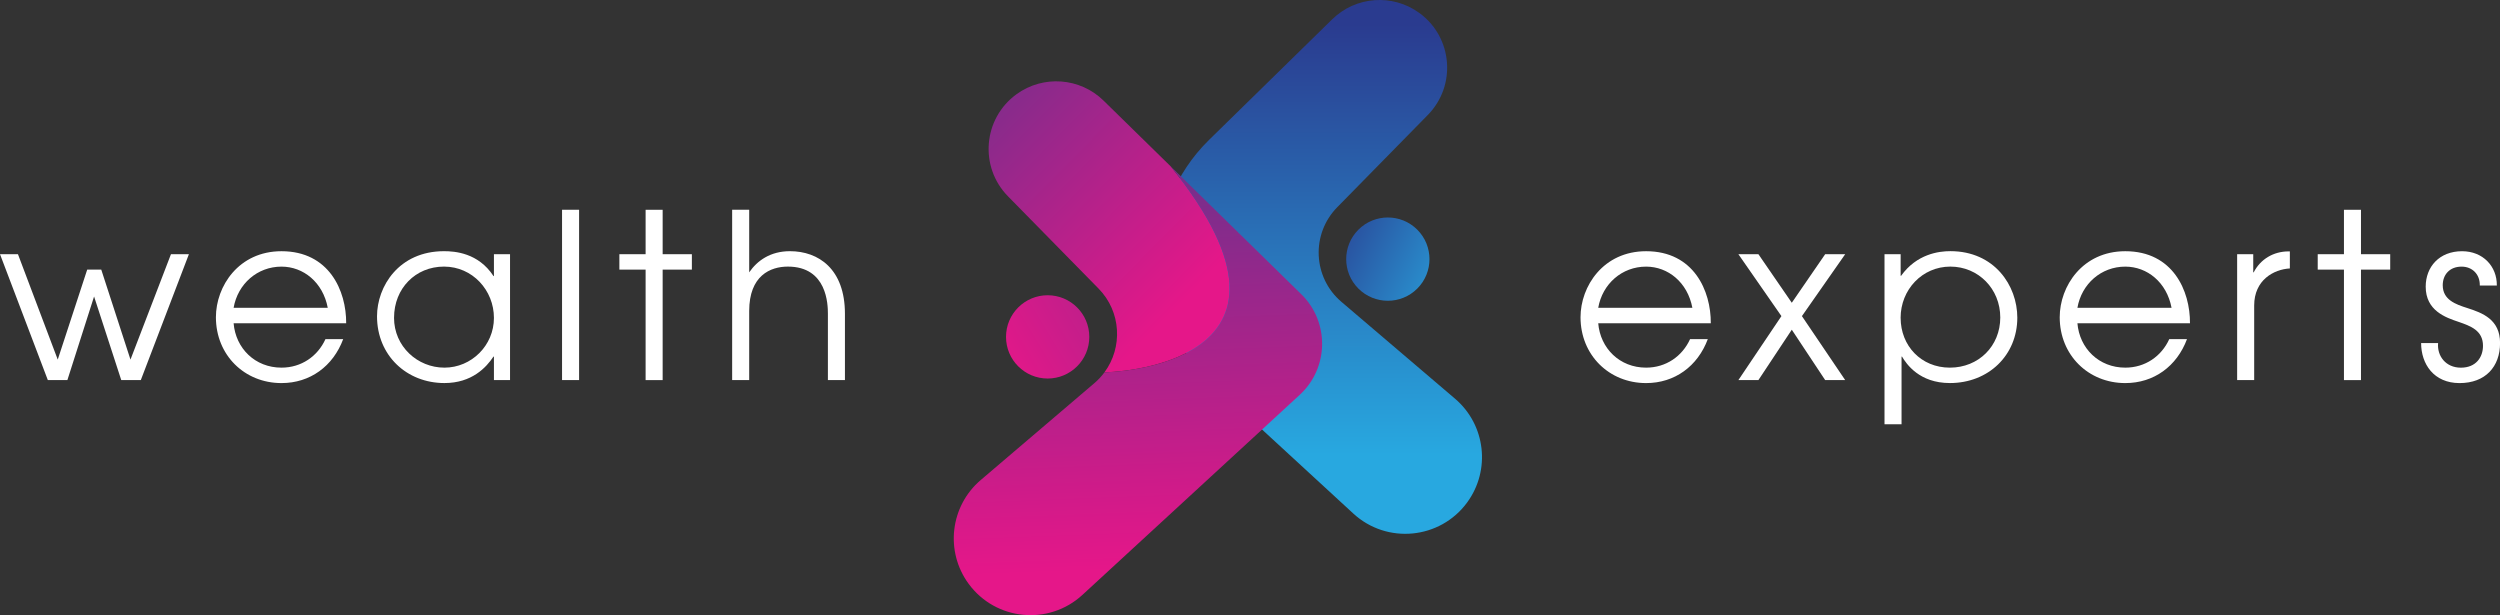 <svg xmlns="http://www.w3.org/2000/svg" xmlns:xlink="http://www.w3.org/1999/xlink" id="Ebene_2" viewBox="0 0 829.06 204"><rect x="0" y="0" width="829.06" height="204" fill="#333333" stroke="none"/><defs><style>.cls-1{fill:url(#linear-gradient-2);}.cls-2{fill:#fff;}.cls-3{fill:url(#New_Gradient_Swatch_copy_45-2);}.cls-4{fill:url(#New_Gradient_Swatch_copy_45);}.cls-5{fill:url(#linear-gradient-3);}.cls-6{fill:url(#linear-gradient);}</style><linearGradient id="New_Gradient_Swatch_copy_45" x1="437.83" y1="150.93" x2="437.83" y2="8.12" gradientTransform="matrix(1, 0, 0, 1, 0, 0)" gradientUnits="userSpaceOnUse"><stop offset="0" stop-color="#28a8e0"></stop><stop offset="1" stop-color="#2a3b8f"></stop></linearGradient><linearGradient id="linear-gradient" x1="390.17" y1="102.07" x2="305.76" y2="18.86" gradientTransform="matrix(1, 0, 0, 1, 0, 0)" gradientUnits="userSpaceOnUse"><stop offset="0" stop-color="#e51789"></stop><stop offset="1" stop-color="#66328c"></stop></linearGradient><linearGradient id="linear-gradient-2" x1="378.97" y1="188.81" x2="373.36" y2="39.99" gradientTransform="matrix(1, 0, 0, 1, 0, 0)" gradientUnits="userSpaceOnUse"><stop offset="0" stop-color="#e51789"></stop><stop offset=".11" stop-color="#d81989"></stop><stop offset="1" stop-color="#66328c"></stop></linearGradient><linearGradient id="New_Gradient_Swatch_copy_45-2" x1="486.11" y1="99.49" x2="436.5" y2="73.48" gradientTransform="translate(195.56 -300.27) rotate(45)" xlink:href="#New_Gradient_Swatch_copy_45"></linearGradient><linearGradient id="linear-gradient-3" x1="331.1" y1="121.57" x2="431.91" y2="60.77" gradientTransform="matrix(1, 0, 0, 1, 0, 0)" gradientUnits="userSpaceOnUse"><stop offset="0" stop-color="#e51789"></stop><stop offset=".3" stop-color="#c01f8a"></stop><stop offset="1" stop-color="#66328c"></stop></linearGradient></defs><g id="Layer_1"><g><path class="cls-4" d="M441.79,6.4l-40.83,39.98c-22.86,22.39-22.29,59.37,1.25,81.04l46.58,42.88c11.16,10.27,28.78,8.56,37.75-3.67h0c7.88-10.75,6.13-25.76-4.01-34.41l-37.69-32.13c-9.47-8.07-10.11-22.48-1.39-31.36l30.04-30.6c9.6-9.78,8.26-25.82-2.84-33.86h0c-8.85-6.42-21.04-5.52-28.86,2.13Z"></path><g><path class="cls-6" d="M388.2,55.14h0l-22.23-21.77c-7.81-7.65-20.01-8.55-28.86-2.13h0c-11.1,8.05-12.44,24.08-2.84,33.86l30.04,30.6c7.54,7.68,8.07,19.5,1.95,27.78,0,0,76.31-1.12,21.94-68.34Z"></path><path class="cls-1" d="M431.53,97.57l-43.33-42.43h0c54.37,67.22-21.94,68.34-21.94,68.34-.95,1.29-2.06,2.49-3.34,3.58l-37.69,32.13c-10.14,8.65-11.89,23.66-4.01,34.41h0c8.97,12.23,26.59,13.95,37.75,3.67l72.05-66.33c9.7-8.93,9.93-24.16,.51-33.38Z"></path></g><circle class="cls-3" cx="460.24" cy="85.93" r="13.81" transform="translate(74.04 350.61) rotate(-45)"></circle><circle class="cls-5" cx="347.43" cy="111.72" r="13.81"></circle></g><g><path class="cls-2" d="M0,84.29H5.95l13.2,34.96,9.77-29.84h4.66l9.69,29.84,13.43-34.96h5.95l-15.95,41.75h-6.49l-9.01-27.71-8.85,27.71h-6.49L0,84.29Z"></path><path class="cls-2" d="M77.47,107.19c.69,8.32,7.1,14.73,15.88,14.73,6.56,0,11.98-3.74,14.58-9.46h5.88c-3.36,9.01-10.99,14.58-20.46,14.58-12.29,0-21.75-9.31-21.75-21.83,0-10.3,7.56-21.9,21.75-21.9,15.8,0,21.52,13.13,21.45,23.89h-37.32Zm31.22-5.11c-1.6-8.47-8.09-13.66-15.34-13.66-8.01,0-14.5,5.72-15.88,13.66h31.22Z"></path><path class="cls-2" d="M169.14,126.04h-5.34v-7.79h-.15c-2.37,3.59-7.17,8.78-16.26,8.78-12.52,0-22.36-9.16-22.36-22.13,0-9.92,7.25-21.6,22.21-21.6,3.59,0,11.37,.53,16.41,8.24h.15v-7.25h5.34v41.75Zm-38.47-20.68c0,9.54,7.79,16.56,16.72,16.56s16.41-7.33,16.41-16.49-7.1-17.02-16.56-17.02-16.56,7.25-16.56,16.94Z"></path><path class="cls-2" d="M186.39,69.56h5.65v56.48h-5.65v-56.48Z"></path><path class="cls-2" d="M214.1,89.41h-8.7v-5.11h8.7v-14.73h5.65v14.73h9.69v5.11h-9.69v36.64h-5.65v-36.64Z"></path><path class="cls-2" d="M242.8,69.56h5.65v20.76c2.67-3.89,7.02-7.02,13.51-7.02,9.46,0,18.24,5.88,18.24,20.76v21.98h-5.65v-21.98c0-3.05-.23-15.65-13.28-15.65-5.8,0-12.82,2.98-12.82,14.73v22.9h-5.65v-56.48Z"></path><path class="cls-2" d="M530.01,107.19c.69,8.32,7.1,14.73,15.88,14.73,6.56,0,11.98-3.74,14.58-9.46h5.88c-3.36,9.01-10.99,14.58-20.46,14.58-12.29,0-21.75-9.31-21.75-21.83,0-10.3,7.56-21.9,21.75-21.9,15.8,0,21.52,13.13,21.45,23.89h-37.32Zm31.22-5.11c-1.6-8.47-8.09-13.66-15.34-13.66-8.01,0-14.5,5.72-15.88,13.66h31.22Z"></path><path class="cls-2" d="M590.76,104.83l-14.27-20.53h6.64l11.07,16.1,11.07-16.1h6.64l-14.35,20.53,14.35,21.22h-6.64l-11.07-16.71-11.07,16.71h-6.64l14.27-21.22Z"></path><path class="cls-2" d="M624.96,84.29h5.34v7.17h.15c5.19-7.25,12.52-8.17,16.33-8.17,14.65,0,22.21,11.45,22.21,22.06,0,12.44-9.54,21.68-22.36,21.68-10.15,0-14.42-6.33-15.88-8.78h-.15v22.44h-5.65v-56.4Zm5.34,21.14c0,9.24,6.79,16.49,16.33,16.49s16.71-7.17,16.71-16.64-7.25-16.87-16.56-16.87-16.49,7.63-16.49,17.02Z"></path><path class="cls-2" d="M688.92,107.19c.69,8.32,7.1,14.73,15.88,14.73,6.56,0,11.98-3.74,14.58-9.46h5.88c-3.36,9.01-10.99,14.58-20.46,14.58-12.29,0-21.75-9.31-21.75-21.83,0-10.3,7.56-21.9,21.75-21.9,15.8,0,21.52,13.13,21.45,23.89h-37.32Zm31.22-5.11c-1.6-8.47-8.09-13.66-15.34-13.66-8.01,0-14.5,5.72-15.88,13.66h31.22Z"></path><path class="cls-2" d="M741.89,84.29h5.34v6.03h.15c2.21-4.35,6.56-6.95,11.53-6.95h.46v5.65c-5.34,.31-11.83,3.82-11.83,12.29v24.73h-5.65v-41.75Z"></path><path class="cls-2" d="M777.31,89.41h-8.7v-5.11h8.7v-14.73h5.65v14.73h9.69v5.11h-9.69v36.64h-5.65v-36.64Z"></path><path class="cls-2" d="M808.53,113.76c-.38,4.27,2.52,8.17,7.56,8.17s7.33-3.51,7.33-7.25c0-5.11-4.12-6.56-8.09-7.94-4.35-1.45-10.91-3.74-10.91-11.68,0-6.56,4.5-11.75,12.06-11.75,6.87,0,11.6,4.96,11.53,11.37h-5.65c.08-3.74-2.52-6.26-6.03-6.26-3.97,0-6.26,2.67-6.26,6.18,0,4.81,4.27,6.33,8.17,7.56,4.96,1.6,10.84,3.74,10.84,11.6s-4.88,13.28-13.43,13.28-12.75-6.33-12.75-13.28h5.65Z"></path></g></g></svg>